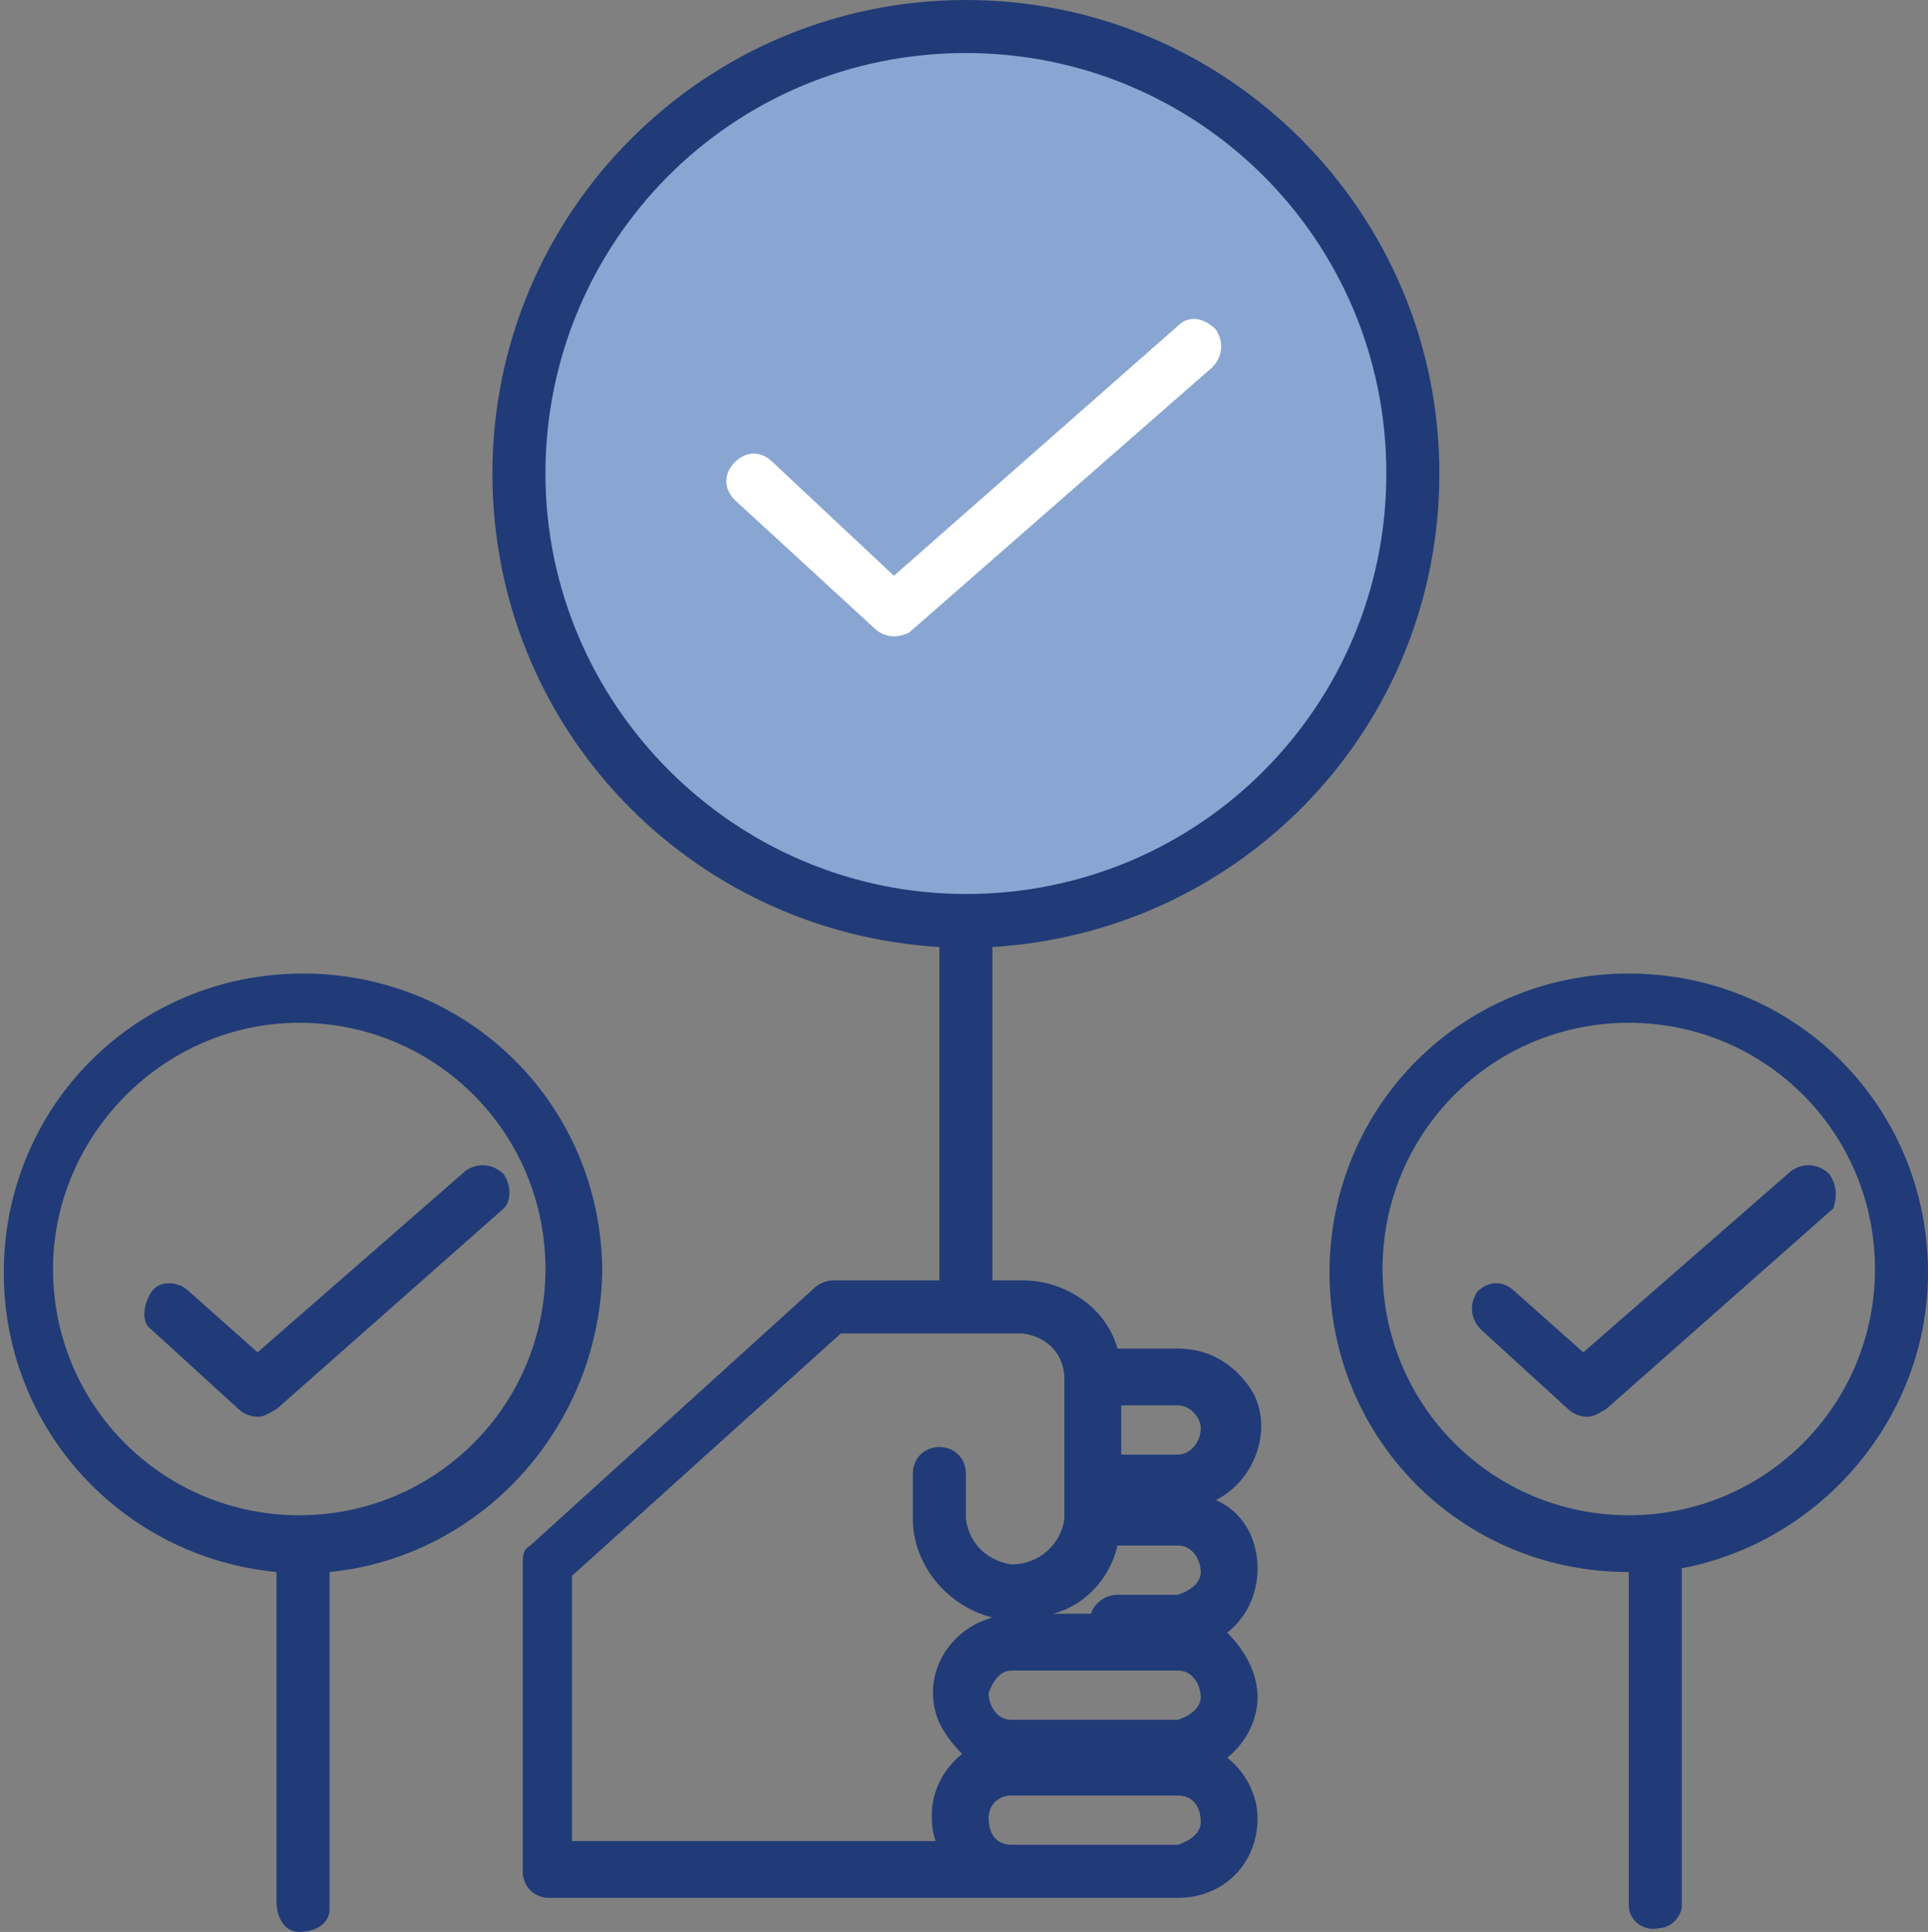 <?xml version="1.0" encoding="utf-8"?>
<!-- Generator: Adobe Illustrator 24.3.0, SVG Export Plug-In . SVG Version: 6.00 Build 0)  -->
<svg version="1.1" id="Layer_1" xmlns="http://www.w3.org/2000/svg" xmlns:xlink="http://www.w3.org/1999/xlink" x="0px" y="0px"
	 width="50.9px" height="51px" viewBox="0 0 50.9 51" style="enable-background:new 0 0 50.9 51;" xml:space="preserve">
<rect x="0" y="0" width="50.9" height="51" fill="#808080" stroke="none"/>
<style type="text/css">
	.st0{fill:#89A6D3;}
	.st1{fill:#FFFFFF;}
	.st2{fill:#203B77;}
</style>
<circle class="st0" cx="25.5" cy="12.5" r="11.8"/>
<path class="st1" d="M23.6,16.8c-0.2,0-0.4-0.1-0.5-0.2l-3.7-3.4c-0.3-0.3-0.3-0.7,0-1c0.3-0.3,0.7-0.3,1,0l0,0l3.2,3l7.5-6.6
	c0.3-0.3,0.7-0.2,1,0.1c0.2,0.3,0.2,0.7-0.1,1l-8,7C24,16.7,23.8,16.8,23.6,16.8z"/>
<path class="st2" d="M38,12.5C38,5.6,32.4,0,25.5,0S13,5.6,13,12.5c0,6.7,5.2,12.1,11.8,12.5v8.8H22c-0.2,0-0.4,0.1-0.5,0.2L14,40.8
	c-0.2,0.1-0.2,0.3-0.2,0.5v8.1c0,0.4,0.3,0.7,0.7,0.7c0,0,0,0,0,0h16.6c1.2,0,2.1-0.9,2.1-2.1c0-0.6-0.3-1.2-0.8-1.6
	c0.5-0.4,0.8-1,0.8-1.6c0-0.6-0.3-1.2-0.8-1.7c0.5-0.4,0.8-1,0.8-1.7c0-0.8-0.4-1.5-1.1-1.8c1-0.5,1.5-1.8,1-2.8
	c-0.4-0.7-1.1-1.2-2-1.2h-1.6c-0.3-1.1-1.4-1.8-2.5-1.8h-0.8V25C32.8,24.6,38,19.2,38,12.5z M31.1,48.7h-4.4c-0.4,0-0.6-0.3-0.6-0.7
	c0-0.4,0.3-0.6,0.6-0.6h4.4c0.4,0,0.6,0.3,0.6,0.7C31.7,48.4,31.4,48.6,31.1,48.7z M29.5,40.8h1.6c0.4,0,0.6,0.4,0.6,0.7
	c0,0.3-0.3,0.5-0.6,0.6h-1.6c-0.3,0-0.6,0.2-0.7,0.5h-1C28.6,42.4,29.3,41.7,29.5,40.8z M26.7,44.1h4.4c0.4,0,0.6,0.4,0.6,0.7
	c0,0.3-0.3,0.5-0.6,0.6h-4.4c-0.4,0-0.6-0.4-0.6-0.7C26.2,44.4,26.4,44.1,26.7,44.1z M31.7,37.7c0,0.4-0.3,0.7-0.6,0.7c0,0,0,0,0,0
	h-1.5v-1.3h1.5C31.4,37.1,31.7,37.4,31.7,37.7z M28.1,36.4v3.7c-0.1,0.7-0.7,1.2-1.4,1.2c-0.6-0.1-1.1-0.5-1.2-1.2v-1.2
	c0-0.4-0.3-0.7-0.7-0.7l0,0c-0.4,0-0.7,0.3-0.7,0.7v1.2c0,1.2,0.9,2.3,2.1,2.6c-1.1,0.3-1.8,1.4-1.5,2.5c0.1,0.4,0.4,0.8,0.7,1.1
	c-0.5,0.4-0.8,1-0.8,1.6c0,0.2,0,0.4,0.1,0.7h-9.6v-7l7.1-6.4h4.8C27.7,35.3,28.1,35.8,28.1,36.4z M14.4,12.5
	c0-6.1,4.9-11.1,11.1-11.1c6.1,0,11.1,4.9,11.1,11.1c0,6.1-4.9,11.1-11.1,11.1c0,0,0,0,0,0C19.4,23.6,14.4,18.6,14.4,12.5z"/>
<path class="st2" d="M50.9,33.6c0-4.4-3.5-7.9-7.9-7.9c-4.4,0-7.9,3.5-7.9,7.9c0,4.4,3.5,7.9,7.9,7.9v8.8c0,0.4,0.4,0.7,0.8,0.6
	c0.3,0,0.6-0.3,0.6-0.6v-8.9C48.1,40.7,50.9,37.4,50.9,33.6z M43,40c-3.6,0-6.5-2.9-6.5-6.5S39.4,27,43,27c3.6,0,6.5,2.9,6.5,6.5
	c0,0,0,0,0,0C49.5,37.1,46.6,40,43,40C43,40,43,40,43,40z"/>
<path class="st2" d="M48.3,31c-0.3-0.3-0.7-0.3-1-0.1l-5.5,4.8L40,34.1c-0.3-0.3-0.7-0.3-1,0c-0.2,0.3-0.2,0.7,0.1,1l2.3,2.1
	c0.1,0.1,0.3,0.2,0.5,0.2c0.2,0,0.3-0.1,0.5-0.2l6-5.3C48.5,31.6,48.5,31.3,48.3,31z"/>
<path class="st2" d="M15.9,33.6c0-4.4-3.5-7.9-7.9-7.9c-4.4,0-7.9,3.5-7.9,7.9c0,4.1,3.1,7.5,7.2,7.9v8.7c0,0.4,0.2,0.8,0.6,0.8
	c0.4,0,0.8-0.2,0.8-0.6c0-0.1,0-0.1,0-0.2v-8.7C12.7,41.1,15.8,37.7,15.9,33.6z M7.9,40c-3.6,0-6.5-2.9-6.5-6.5
	C1.4,30,4.3,27,7.9,27c3.6,0,6.5,2.9,6.5,6.5c0,0,0,0,0,0C14.4,37.1,11.5,40,7.9,40z"/>
<path class="st2" d="M13.3,31c-0.3-0.3-0.7-0.3-1-0.1l-5.5,4.8L5,34.1c-0.3-0.3-0.8-0.3-1,0s-0.3,0.8,0,1l2.3,2.1
	c0.1,0.1,0.3,0.2,0.5,0.2c0.2,0,0.3-0.1,0.5-0.2l6-5.3C13.5,31.7,13.5,31.3,13.3,31z"/>
</svg>
